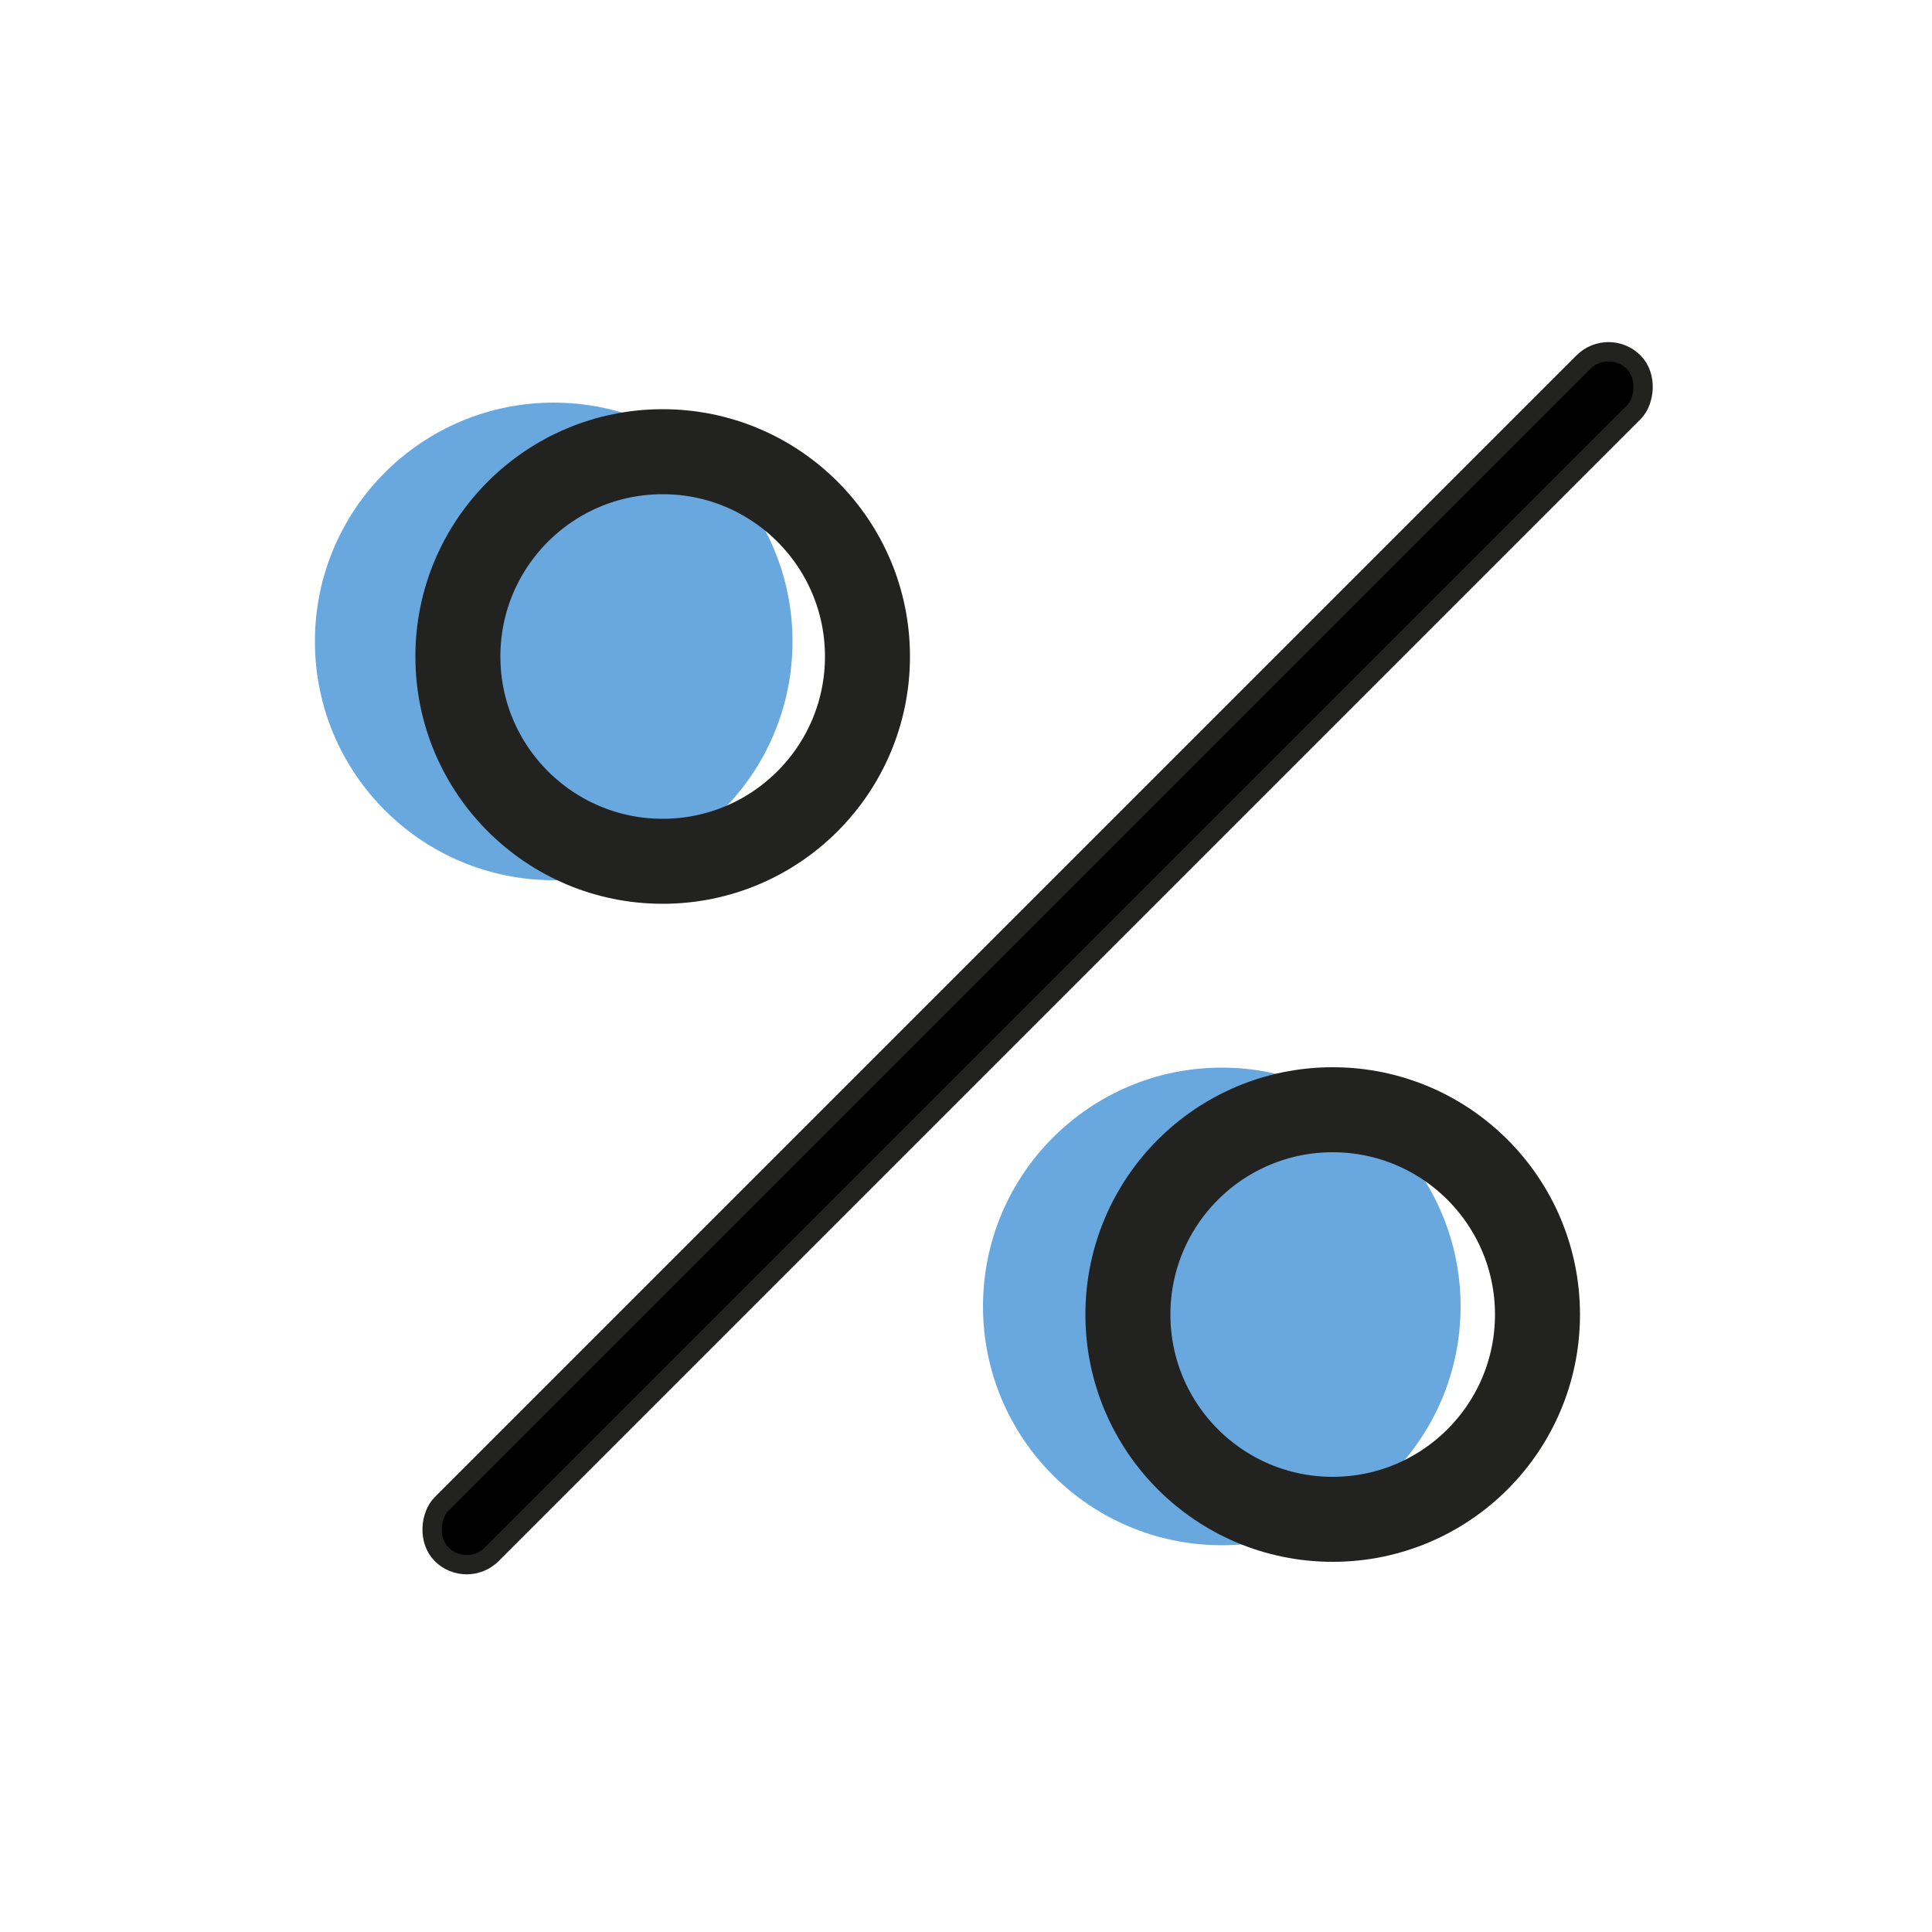 <?xml version="1.0" encoding="UTF-8"?>
<svg id="Réteg_1" data-name="Réteg 1" xmlns="http://www.w3.org/2000/svg" viewBox="0 0 50 50">
  <defs>
    <style>
      .cls-1 {
        fill: #68a8de;
        stroke-width: 0px;
      }

      .cls-2 {
        fill: none;
        stroke-width: 2.2px;
      }

      .cls-2, .cls-3 {
        stroke: #222221;
        stroke-miterlimit: 10;
      }

      .cls-3 {
        fill: #000;
        stroke-width: .5px;
      }
    </style>
  </defs>
  <circle class="cls-1" cx="31.62" cy="33.81" r="6.18"/>
  <circle class="cls-1" cx="14.33" cy="16.6" r="6.18"/>
  <circle class="cls-2" cx="17.15" cy="16.99" r="5.3"/>
  <circle class="cls-2" cx="34.49" cy="34.02" r="5.3"/>
  <rect class="cls-3" x="25.93" y="2.98" width="1.84" height="43.63" rx=".92" ry=".92" transform="translate(25.4 -11.72) rotate(45)"/>
</svg>